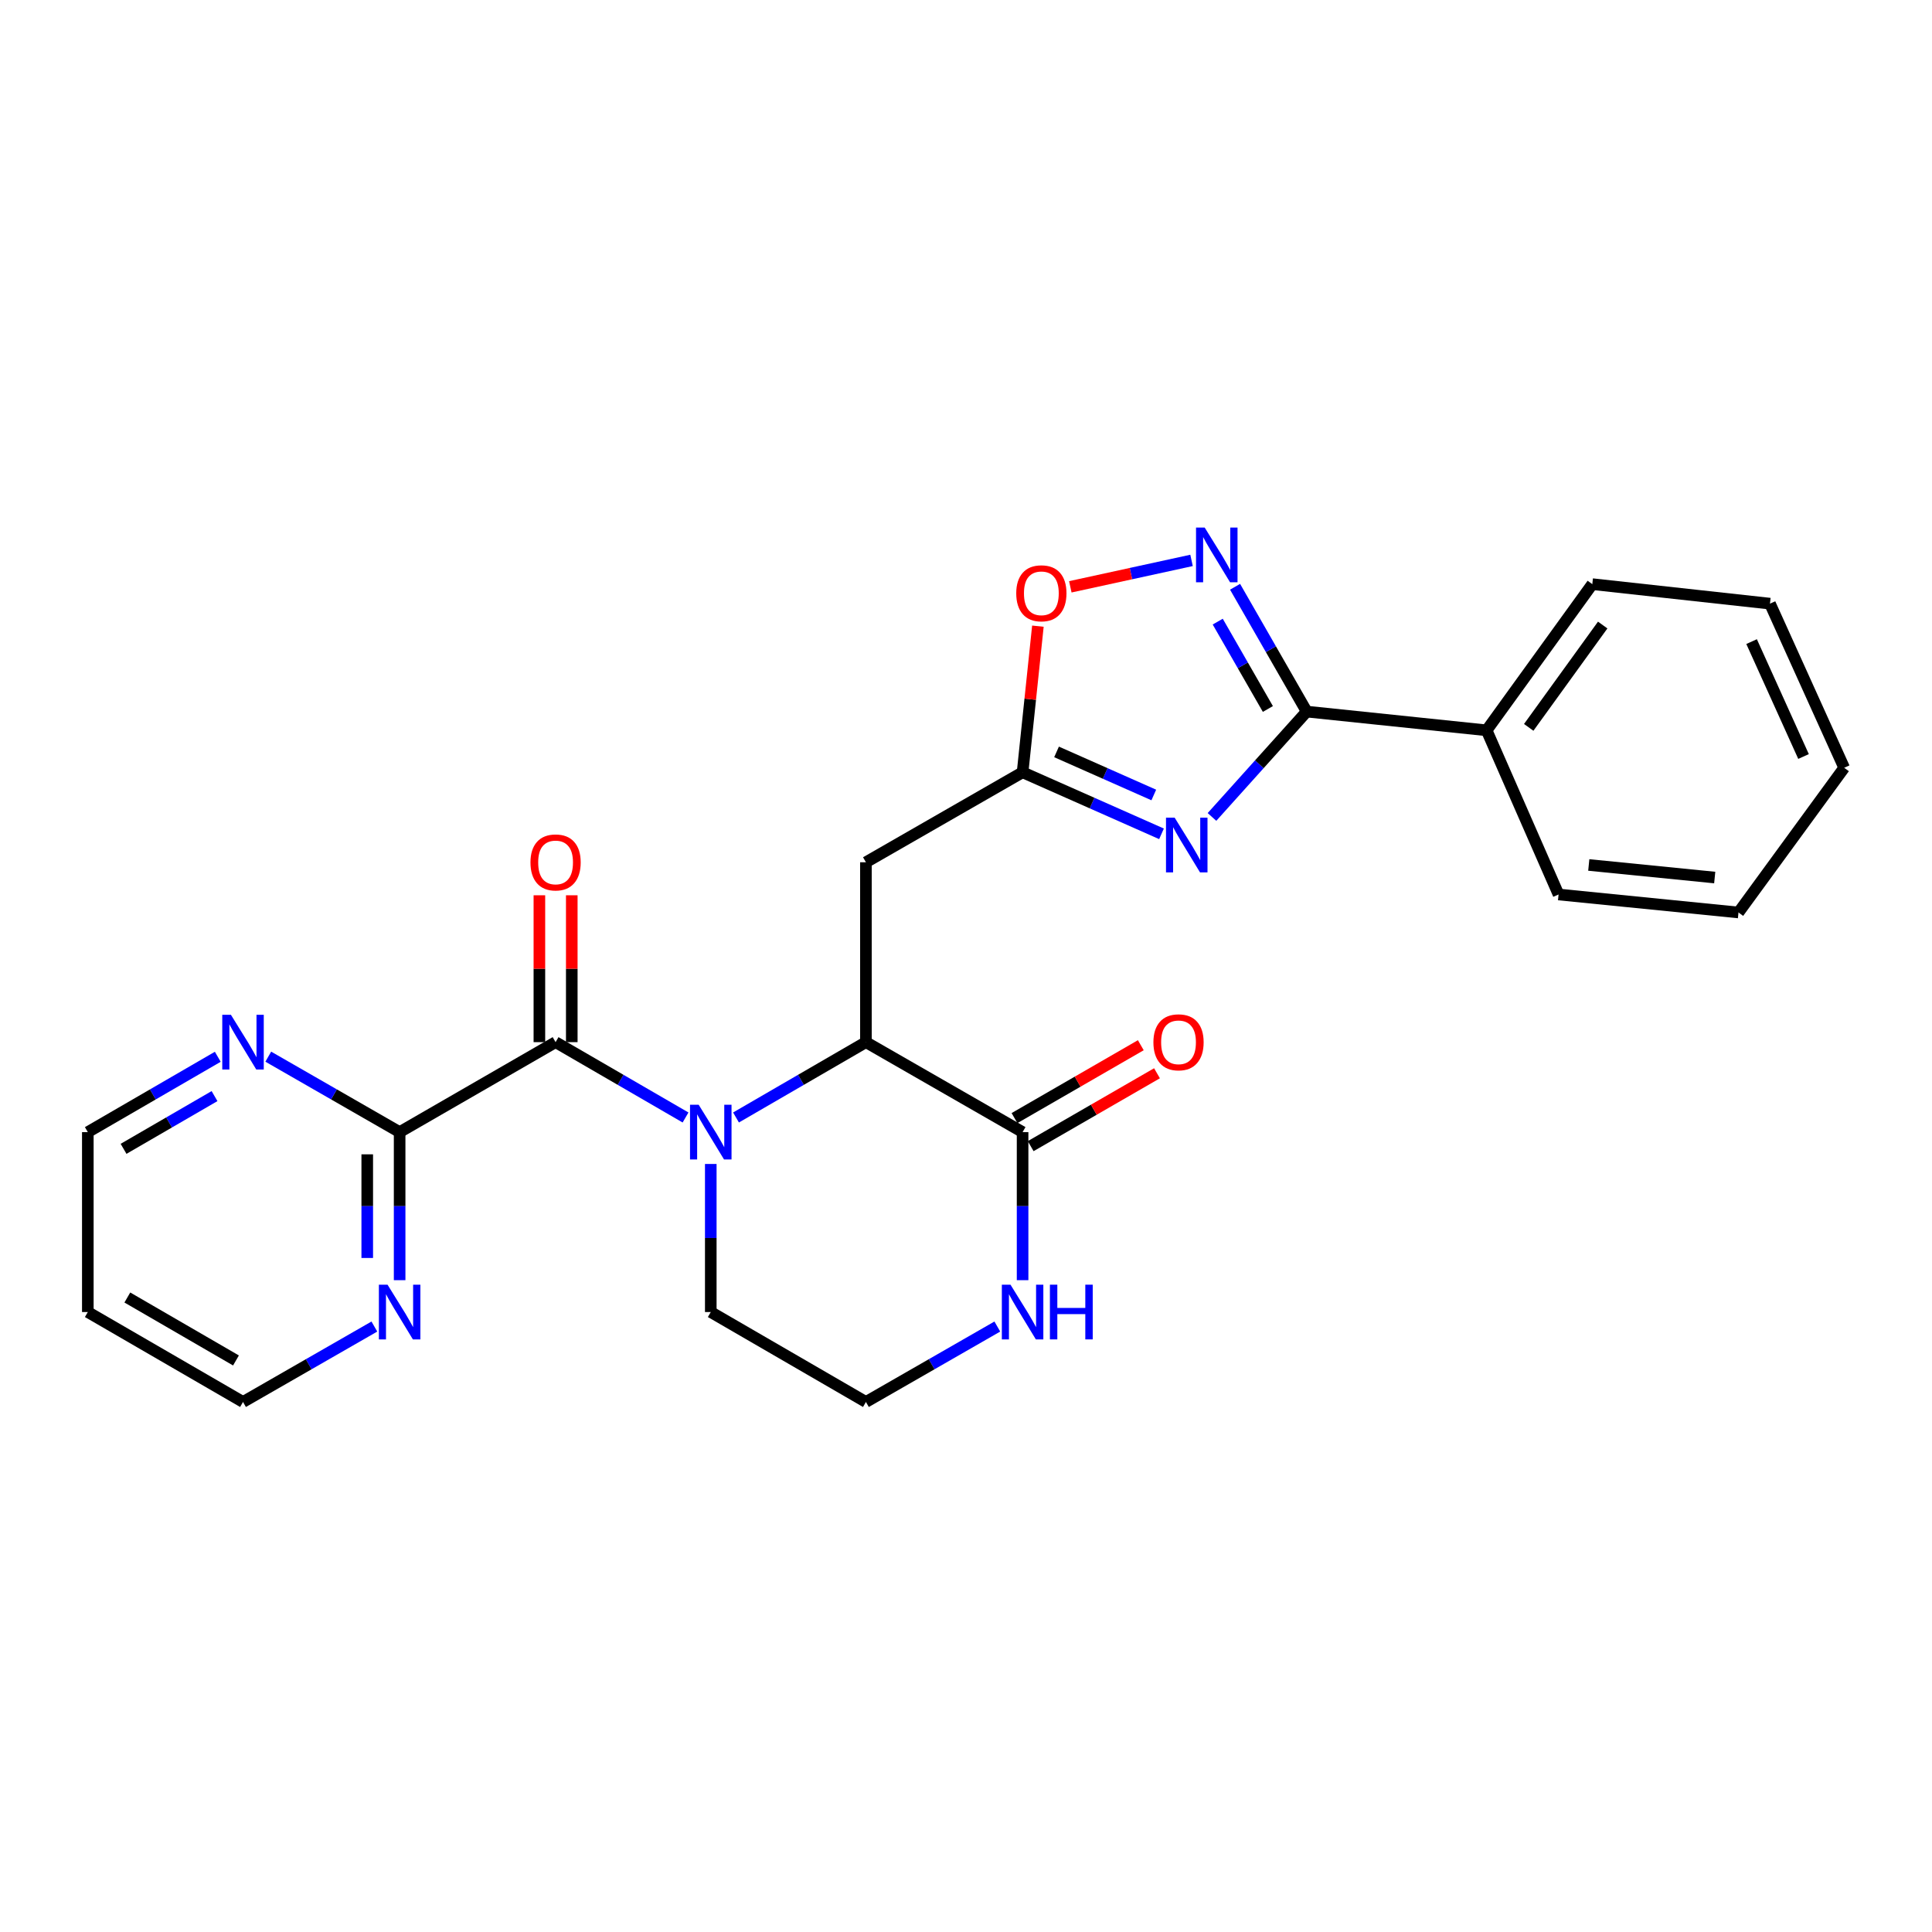 <?xml version='1.0' encoding='iso-8859-1'?>
<svg version='1.1' baseProfile='full'
              xmlns='http://www.w3.org/2000/svg'
                      xmlns:rdkit='http://www.rdkit.org/xml'
                      xmlns:xlink='http://www.w3.org/1999/xlink'
                  xml:space='preserve'
width='1000px' height='1000px' viewBox='0 0 1000 1000'>
<!-- END OF HEADER -->
<rect style='opacity:1.0;fill:#FFFFFF;stroke:none' width='1000' height='1000' x='0' y='0'> </rect>
<path class='bond-1' d='M 354.836,578.411 L 321.202,558.913' style='fill:none;fill-rule:evenodd;stroke:#0000FF;stroke-width:6px;stroke-linecap:butt;stroke-linejoin:miter;stroke-opacity:1' />
<path class='bond-1' d='M 321.202,558.913 L 287.568,539.415' style='fill:none;fill-rule:evenodd;stroke:#000000;stroke-width:6px;stroke-linecap:butt;stroke-linejoin:miter;stroke-opacity:1' />
<path class='bond-3' d='M 380.958,578.409 L 414.578,558.912' style='fill:none;fill-rule:evenodd;stroke:#0000FF;stroke-width:6px;stroke-linecap:butt;stroke-linejoin:miter;stroke-opacity:1' />
<path class='bond-3' d='M 414.578,558.912 L 448.198,539.415' style='fill:none;fill-rule:evenodd;stroke:#000000;stroke-width:6px;stroke-linecap:butt;stroke-linejoin:miter;stroke-opacity:1' />
<path class='bond-16' d='M 367.897,602.471 L 367.897,640.79' style='fill:none;fill-rule:evenodd;stroke:#0000FF;stroke-width:6px;stroke-linecap:butt;stroke-linejoin:miter;stroke-opacity:1' />
<path class='bond-16' d='M 367.897,640.79 L 367.897,679.109' style='fill:none;fill-rule:evenodd;stroke:#000000;stroke-width:6px;stroke-linecap:butt;stroke-linejoin:miter;stroke-opacity:1' />
<path class='bond-0' d='M 601.195,431.589 L 565.243,415.66' style='fill:none;fill-rule:evenodd;stroke:#0000FF;stroke-width:6px;stroke-linecap:butt;stroke-linejoin:miter;stroke-opacity:1' />
<path class='bond-0' d='M 565.243,415.66 L 529.291,399.732' style='fill:none;fill-rule:evenodd;stroke:#000000;stroke-width:6px;stroke-linecap:butt;stroke-linejoin:miter;stroke-opacity:1' />
<path class='bond-0' d='M 597.2,411.483 L 572.034,400.333' style='fill:none;fill-rule:evenodd;stroke:#0000FF;stroke-width:6px;stroke-linecap:butt;stroke-linejoin:miter;stroke-opacity:1' />
<path class='bond-0' d='M 572.034,400.333 L 546.867,389.183' style='fill:none;fill-rule:evenodd;stroke:#000000;stroke-width:6px;stroke-linecap:butt;stroke-linejoin:miter;stroke-opacity:1' />
<path class='bond-2' d='M 627.32,422.85 L 651.835,395.583' style='fill:none;fill-rule:evenodd;stroke:#0000FF;stroke-width:6px;stroke-linecap:butt;stroke-linejoin:miter;stroke-opacity:1' />
<path class='bond-2' d='M 651.835,395.583 L 676.351,368.317' style='fill:none;fill-rule:evenodd;stroke:#000000;stroke-width:6px;stroke-linecap:butt;stroke-linejoin:miter;stroke-opacity:1' />
<path class='bond-8' d='M 287.568,539.415 L 206.848,585.983' style='fill:none;fill-rule:evenodd;stroke:#000000;stroke-width:6px;stroke-linecap:butt;stroke-linejoin:miter;stroke-opacity:1' />
<path class='bond-13' d='M 295.95,539.415 L 295.95,501.406' style='fill:none;fill-rule:evenodd;stroke:#000000;stroke-width:6px;stroke-linecap:butt;stroke-linejoin:miter;stroke-opacity:1' />
<path class='bond-13' d='M 295.95,501.406 L 295.95,463.396' style='fill:none;fill-rule:evenodd;stroke:#FF0000;stroke-width:6px;stroke-linecap:butt;stroke-linejoin:miter;stroke-opacity:1' />
<path class='bond-13' d='M 279.186,539.415 L 279.186,501.406' style='fill:none;fill-rule:evenodd;stroke:#000000;stroke-width:6px;stroke-linecap:butt;stroke-linejoin:miter;stroke-opacity:1' />
<path class='bond-13' d='M 279.186,501.406 L 279.186,463.396' style='fill:none;fill-rule:evenodd;stroke:#FF0000;stroke-width:6px;stroke-linecap:butt;stroke-linejoin:miter;stroke-opacity:1' />
<path class='bond-14' d='M 676.351,368.317 L 769.468,378.012' style='fill:none;fill-rule:evenodd;stroke:#000000;stroke-width:6px;stroke-linecap:butt;stroke-linejoin:miter;stroke-opacity:1' />
<path class='bond-28' d='M 676.351,368.317 L 657.811,336.015' style='fill:none;fill-rule:evenodd;stroke:#000000;stroke-width:6px;stroke-linecap:butt;stroke-linejoin:miter;stroke-opacity:1' />
<path class='bond-28' d='M 657.811,336.015 L 639.271,303.713' style='fill:none;fill-rule:evenodd;stroke:#0000FF;stroke-width:6px;stroke-linecap:butt;stroke-linejoin:miter;stroke-opacity:1' />
<path class='bond-28' d='M 656.25,366.972 L 643.272,344.36' style='fill:none;fill-rule:evenodd;stroke:#000000;stroke-width:6px;stroke-linecap:butt;stroke-linejoin:miter;stroke-opacity:1' />
<path class='bond-28' d='M 643.272,344.36 L 630.294,321.749' style='fill:none;fill-rule:evenodd;stroke:#0000FF;stroke-width:6px;stroke-linecap:butt;stroke-linejoin:miter;stroke-opacity:1' />
<path class='bond-6' d='M 448.198,539.415 L 448.198,446.308' style='fill:none;fill-rule:evenodd;stroke:#000000;stroke-width:6px;stroke-linecap:butt;stroke-linejoin:miter;stroke-opacity:1' />
<path class='bond-7' d='M 448.198,539.415 L 529.291,585.983' style='fill:none;fill-rule:evenodd;stroke:#000000;stroke-width:6px;stroke-linecap:butt;stroke-linejoin:miter;stroke-opacity:1' />
<path class='bond-4' d='M 616.739,290.063 L 585.366,296.901' style='fill:none;fill-rule:evenodd;stroke:#0000FF;stroke-width:6px;stroke-linecap:butt;stroke-linejoin:miter;stroke-opacity:1' />
<path class='bond-4' d='M 585.366,296.901 L 553.994,303.739' style='fill:none;fill-rule:evenodd;stroke:#FF0000;stroke-width:6px;stroke-linecap:butt;stroke-linejoin:miter;stroke-opacity:1' />
<path class='bond-5' d='M 529.291,399.732 L 448.198,446.308' style='fill:none;fill-rule:evenodd;stroke:#000000;stroke-width:6px;stroke-linecap:butt;stroke-linejoin:miter;stroke-opacity:1' />
<path class='bond-9' d='M 529.291,399.732 L 533.253,361.914' style='fill:none;fill-rule:evenodd;stroke:#000000;stroke-width:6px;stroke-linecap:butt;stroke-linejoin:miter;stroke-opacity:1' />
<path class='bond-9' d='M 533.253,361.914 L 537.214,324.097' style='fill:none;fill-rule:evenodd;stroke:#FF0000;stroke-width:6px;stroke-linecap:butt;stroke-linejoin:miter;stroke-opacity:1' />
<path class='bond-15' d='M 533.48,593.243 L 566.171,574.382' style='fill:none;fill-rule:evenodd;stroke:#000000;stroke-width:6px;stroke-linecap:butt;stroke-linejoin:miter;stroke-opacity:1' />
<path class='bond-15' d='M 566.171,574.382 L 598.861,555.52' style='fill:none;fill-rule:evenodd;stroke:#FF0000;stroke-width:6px;stroke-linecap:butt;stroke-linejoin:miter;stroke-opacity:1' />
<path class='bond-15' d='M 525.102,578.723 L 557.793,559.861' style='fill:none;fill-rule:evenodd;stroke:#000000;stroke-width:6px;stroke-linecap:butt;stroke-linejoin:miter;stroke-opacity:1' />
<path class='bond-15' d='M 557.793,559.861 L 590.483,541' style='fill:none;fill-rule:evenodd;stroke:#FF0000;stroke-width:6px;stroke-linecap:butt;stroke-linejoin:miter;stroke-opacity:1' />
<path class='bond-26' d='M 529.291,585.983 L 529.291,624.302' style='fill:none;fill-rule:evenodd;stroke:#000000;stroke-width:6px;stroke-linecap:butt;stroke-linejoin:miter;stroke-opacity:1' />
<path class='bond-26' d='M 529.291,624.302 L 529.291,662.621' style='fill:none;fill-rule:evenodd;stroke:#0000FF;stroke-width:6px;stroke-linecap:butt;stroke-linejoin:miter;stroke-opacity:1' />
<path class='bond-11' d='M 206.848,585.983 L 206.848,624.302' style='fill:none;fill-rule:evenodd;stroke:#000000;stroke-width:6px;stroke-linecap:butt;stroke-linejoin:miter;stroke-opacity:1' />
<path class='bond-11' d='M 206.848,624.302 L 206.848,662.621' style='fill:none;fill-rule:evenodd;stroke:#0000FF;stroke-width:6px;stroke-linecap:butt;stroke-linejoin:miter;stroke-opacity:1' />
<path class='bond-11' d='M 190.084,597.479 L 190.084,624.302' style='fill:none;fill-rule:evenodd;stroke:#000000;stroke-width:6px;stroke-linecap:butt;stroke-linejoin:miter;stroke-opacity:1' />
<path class='bond-11' d='M 190.084,624.302 L 190.084,651.125' style='fill:none;fill-rule:evenodd;stroke:#0000FF;stroke-width:6px;stroke-linecap:butt;stroke-linejoin:miter;stroke-opacity:1' />
<path class='bond-12' d='M 206.848,585.983 L 172.854,566.455' style='fill:none;fill-rule:evenodd;stroke:#000000;stroke-width:6px;stroke-linecap:butt;stroke-linejoin:miter;stroke-opacity:1' />
<path class='bond-12' d='M 172.854,566.455 L 138.861,546.928' style='fill:none;fill-rule:evenodd;stroke:#0000FF;stroke-width:6px;stroke-linecap:butt;stroke-linejoin:miter;stroke-opacity:1' />
<path class='bond-10' d='M 516.213,686.615 L 482.206,706.137' style='fill:none;fill-rule:evenodd;stroke:#0000FF;stroke-width:6px;stroke-linecap:butt;stroke-linejoin:miter;stroke-opacity:1' />
<path class='bond-10' d='M 482.206,706.137 L 448.198,725.658' style='fill:none;fill-rule:evenodd;stroke:#000000;stroke-width:6px;stroke-linecap:butt;stroke-linejoin:miter;stroke-opacity:1' />
<path class='bond-19' d='M 193.771,686.618 L 159.777,706.138' style='fill:none;fill-rule:evenodd;stroke:#0000FF;stroke-width:6px;stroke-linecap:butt;stroke-linejoin:miter;stroke-opacity:1' />
<path class='bond-19' d='M 159.777,706.138 L 125.783,725.658' style='fill:none;fill-rule:evenodd;stroke:#000000;stroke-width:6px;stroke-linecap:butt;stroke-linejoin:miter;stroke-opacity:1' />
<path class='bond-20' d='M 112.722,546.987 L 79.088,566.485' style='fill:none;fill-rule:evenodd;stroke:#0000FF;stroke-width:6px;stroke-linecap:butt;stroke-linejoin:miter;stroke-opacity:1' />
<path class='bond-20' d='M 79.088,566.485 L 45.455,585.983' style='fill:none;fill-rule:evenodd;stroke:#000000;stroke-width:6px;stroke-linecap:butt;stroke-linejoin:miter;stroke-opacity:1' />
<path class='bond-20' d='M 111.04,567.34 L 87.496,580.989' style='fill:none;fill-rule:evenodd;stroke:#0000FF;stroke-width:6px;stroke-linecap:butt;stroke-linejoin:miter;stroke-opacity:1' />
<path class='bond-20' d='M 87.496,580.989 L 63.953,594.637' style='fill:none;fill-rule:evenodd;stroke:#000000;stroke-width:6px;stroke-linecap:butt;stroke-linejoin:miter;stroke-opacity:1' />
<path class='bond-21' d='M 769.468,378.012 L 824.175,302.35' style='fill:none;fill-rule:evenodd;stroke:#000000;stroke-width:6px;stroke-linecap:butt;stroke-linejoin:miter;stroke-opacity:1' />
<path class='bond-21' d='M 791.259,376.486 L 829.554,323.522' style='fill:none;fill-rule:evenodd;stroke:#000000;stroke-width:6px;stroke-linecap:butt;stroke-linejoin:miter;stroke-opacity:1' />
<path class='bond-22' d='M 769.468,378.012 L 806.712,462.989' style='fill:none;fill-rule:evenodd;stroke:#000000;stroke-width:6px;stroke-linecap:butt;stroke-linejoin:miter;stroke-opacity:1' />
<path class='bond-17' d='M 367.897,679.109 L 448.198,725.658' style='fill:none;fill-rule:evenodd;stroke:#000000;stroke-width:6px;stroke-linecap:butt;stroke-linejoin:miter;stroke-opacity:1' />
<path class='bond-18' d='M 45.455,679.109 L 45.455,585.983' style='fill:none;fill-rule:evenodd;stroke:#000000;stroke-width:6px;stroke-linecap:butt;stroke-linejoin:miter;stroke-opacity:1' />
<path class='bond-27' d='M 45.455,679.109 L 125.783,725.658' style='fill:none;fill-rule:evenodd;stroke:#000000;stroke-width:6px;stroke-linecap:butt;stroke-linejoin:miter;stroke-opacity:1' />
<path class='bond-27' d='M 65.909,671.586 L 122.139,704.17' style='fill:none;fill-rule:evenodd;stroke:#000000;stroke-width:6px;stroke-linecap:butt;stroke-linejoin:miter;stroke-opacity:1' />
<path class='bond-24' d='M 824.175,302.35 L 916.137,312.445' style='fill:none;fill-rule:evenodd;stroke:#000000;stroke-width:6px;stroke-linecap:butt;stroke-linejoin:miter;stroke-opacity:1' />
<path class='bond-23' d='M 806.712,462.989 L 899.838,472.293' style='fill:none;fill-rule:evenodd;stroke:#000000;stroke-width:6px;stroke-linecap:butt;stroke-linejoin:miter;stroke-opacity:1' />
<path class='bond-23' d='M 822.348,447.703 L 887.536,454.216' style='fill:none;fill-rule:evenodd;stroke:#000000;stroke-width:6px;stroke-linecap:butt;stroke-linejoin:miter;stroke-opacity:1' />
<path class='bond-25' d='M 899.838,472.293 L 954.545,397.403' style='fill:none;fill-rule:evenodd;stroke:#000000;stroke-width:6px;stroke-linecap:butt;stroke-linejoin:miter;stroke-opacity:1' />
<path class='bond-29' d='M 916.137,312.445 L 954.545,397.403' style='fill:none;fill-rule:evenodd;stroke:#000000;stroke-width:6px;stroke-linecap:butt;stroke-linejoin:miter;stroke-opacity:1' />
<path class='bond-29' d='M 906.622,332.095 L 933.508,391.566' style='fill:none;fill-rule:evenodd;stroke:#000000;stroke-width:6px;stroke-linecap:butt;stroke-linejoin:miter;stroke-opacity:1' />
<path  class='atom-0' d='M 361.637 571.823
L 370.917 586.823
Q 371.837 588.303, 373.317 590.983
Q 374.797 593.663, 374.877 593.823
L 374.877 571.823
L 378.637 571.823
L 378.637 600.143
L 374.757 600.143
L 364.797 583.743
Q 363.637 581.823, 362.397 579.623
Q 361.197 577.423, 360.837 576.743
L 360.837 600.143
L 357.157 600.143
L 357.157 571.823
L 361.637 571.823
' fill='#0000FF'/>
<path  class='atom-1' d='M 607.998 423.217
L 617.278 438.217
Q 618.198 439.697, 619.678 442.377
Q 621.158 445.057, 621.238 445.217
L 621.238 423.217
L 624.998 423.217
L 624.998 451.537
L 621.118 451.537
L 611.158 435.137
Q 609.998 433.217, 608.758 431.017
Q 607.558 428.817, 607.198 428.137
L 607.198 451.537
L 603.518 451.537
L 603.518 423.217
L 607.998 423.217
' fill='#0000FF'/>
<path  class='atom-5' d='M 623.542 273.055
L 632.822 288.055
Q 633.742 289.535, 635.222 292.215
Q 636.702 294.895, 636.782 295.055
L 636.782 273.055
L 640.542 273.055
L 640.542 301.375
L 636.662 301.375
L 626.702 284.975
Q 625.542 283.055, 624.302 280.855
Q 623.102 278.655, 622.742 277.975
L 622.742 301.375
L 619.062 301.375
L 619.062 273.055
L 623.542 273.055
' fill='#0000FF'/>
<path  class='atom-10' d='M 526.005 307.086
Q 526.005 300.286, 529.365 296.486
Q 532.725 292.686, 539.005 292.686
Q 545.285 292.686, 548.645 296.486
Q 552.005 300.286, 552.005 307.086
Q 552.005 313.966, 548.605 317.886
Q 545.205 321.766, 539.005 321.766
Q 532.765 321.766, 529.365 317.886
Q 526.005 314.006, 526.005 307.086
M 539.005 318.566
Q 543.325 318.566, 545.645 315.686
Q 548.005 312.766, 548.005 307.086
Q 548.005 301.526, 545.645 298.726
Q 543.325 295.886, 539.005 295.886
Q 534.685 295.886, 532.325 298.686
Q 530.005 301.486, 530.005 307.086
Q 530.005 312.806, 532.325 315.686
Q 534.685 318.566, 539.005 318.566
' fill='#FF0000'/>
<path  class='atom-11' d='M 523.031 664.949
L 532.311 679.949
Q 533.231 681.429, 534.711 684.109
Q 536.191 686.789, 536.271 686.949
L 536.271 664.949
L 540.031 664.949
L 540.031 693.269
L 536.151 693.269
L 526.191 676.869
Q 525.031 674.949, 523.791 672.749
Q 522.591 670.549, 522.231 669.869
L 522.231 693.269
L 518.551 693.269
L 518.551 664.949
L 523.031 664.949
' fill='#0000FF'/>
<path  class='atom-11' d='M 543.431 664.949
L 547.271 664.949
L 547.271 676.989
L 561.751 676.989
L 561.751 664.949
L 565.591 664.949
L 565.591 693.269
L 561.751 693.269
L 561.751 680.189
L 547.271 680.189
L 547.271 693.269
L 543.431 693.269
L 543.431 664.949
' fill='#0000FF'/>
<path  class='atom-12' d='M 200.588 664.949
L 209.868 679.949
Q 210.788 681.429, 212.268 684.109
Q 213.748 686.789, 213.828 686.949
L 213.828 664.949
L 217.588 664.949
L 217.588 693.269
L 213.708 693.269
L 203.748 676.869
Q 202.588 674.949, 201.348 672.749
Q 200.148 670.549, 199.788 669.869
L 199.788 693.269
L 196.108 693.269
L 196.108 664.949
L 200.588 664.949
' fill='#0000FF'/>
<path  class='atom-13' d='M 119.523 525.255
L 128.803 540.255
Q 129.723 541.735, 131.203 544.415
Q 132.683 547.095, 132.763 547.255
L 132.763 525.255
L 136.523 525.255
L 136.523 553.575
L 132.643 553.575
L 122.683 537.175
Q 121.523 535.255, 120.283 533.055
Q 119.083 530.855, 118.723 530.175
L 118.723 553.575
L 115.043 553.575
L 115.043 525.255
L 119.523 525.255
' fill='#0000FF'/>
<path  class='atom-14' d='M 274.568 446.388
Q 274.568 439.588, 277.928 435.788
Q 281.288 431.988, 287.568 431.988
Q 293.848 431.988, 297.208 435.788
Q 300.568 439.588, 300.568 446.388
Q 300.568 453.268, 297.168 457.188
Q 293.768 461.068, 287.568 461.068
Q 281.328 461.068, 277.928 457.188
Q 274.568 453.308, 274.568 446.388
M 287.568 457.868
Q 291.888 457.868, 294.208 454.988
Q 296.568 452.068, 296.568 446.388
Q 296.568 440.828, 294.208 438.028
Q 291.888 435.188, 287.568 435.188
Q 283.248 435.188, 280.888 437.988
Q 278.568 440.788, 278.568 446.388
Q 278.568 452.108, 280.888 454.988
Q 283.248 457.868, 287.568 457.868
' fill='#FF0000'/>
<path  class='atom-16' d='M 597.002 539.495
Q 597.002 532.695, 600.362 528.895
Q 603.722 525.095, 610.002 525.095
Q 616.282 525.095, 619.642 528.895
Q 623.002 532.695, 623.002 539.495
Q 623.002 546.375, 619.602 550.295
Q 616.202 554.175, 610.002 554.175
Q 603.762 554.175, 600.362 550.295
Q 597.002 546.415, 597.002 539.495
M 610.002 550.975
Q 614.322 550.975, 616.642 548.095
Q 619.002 545.175, 619.002 539.495
Q 619.002 533.935, 616.642 531.135
Q 614.322 528.295, 610.002 528.295
Q 605.682 528.295, 603.322 531.095
Q 601.002 533.895, 601.002 539.495
Q 601.002 545.215, 603.322 548.095
Q 605.682 550.975, 610.002 550.975
' fill='#FF0000'/>
</svg>

